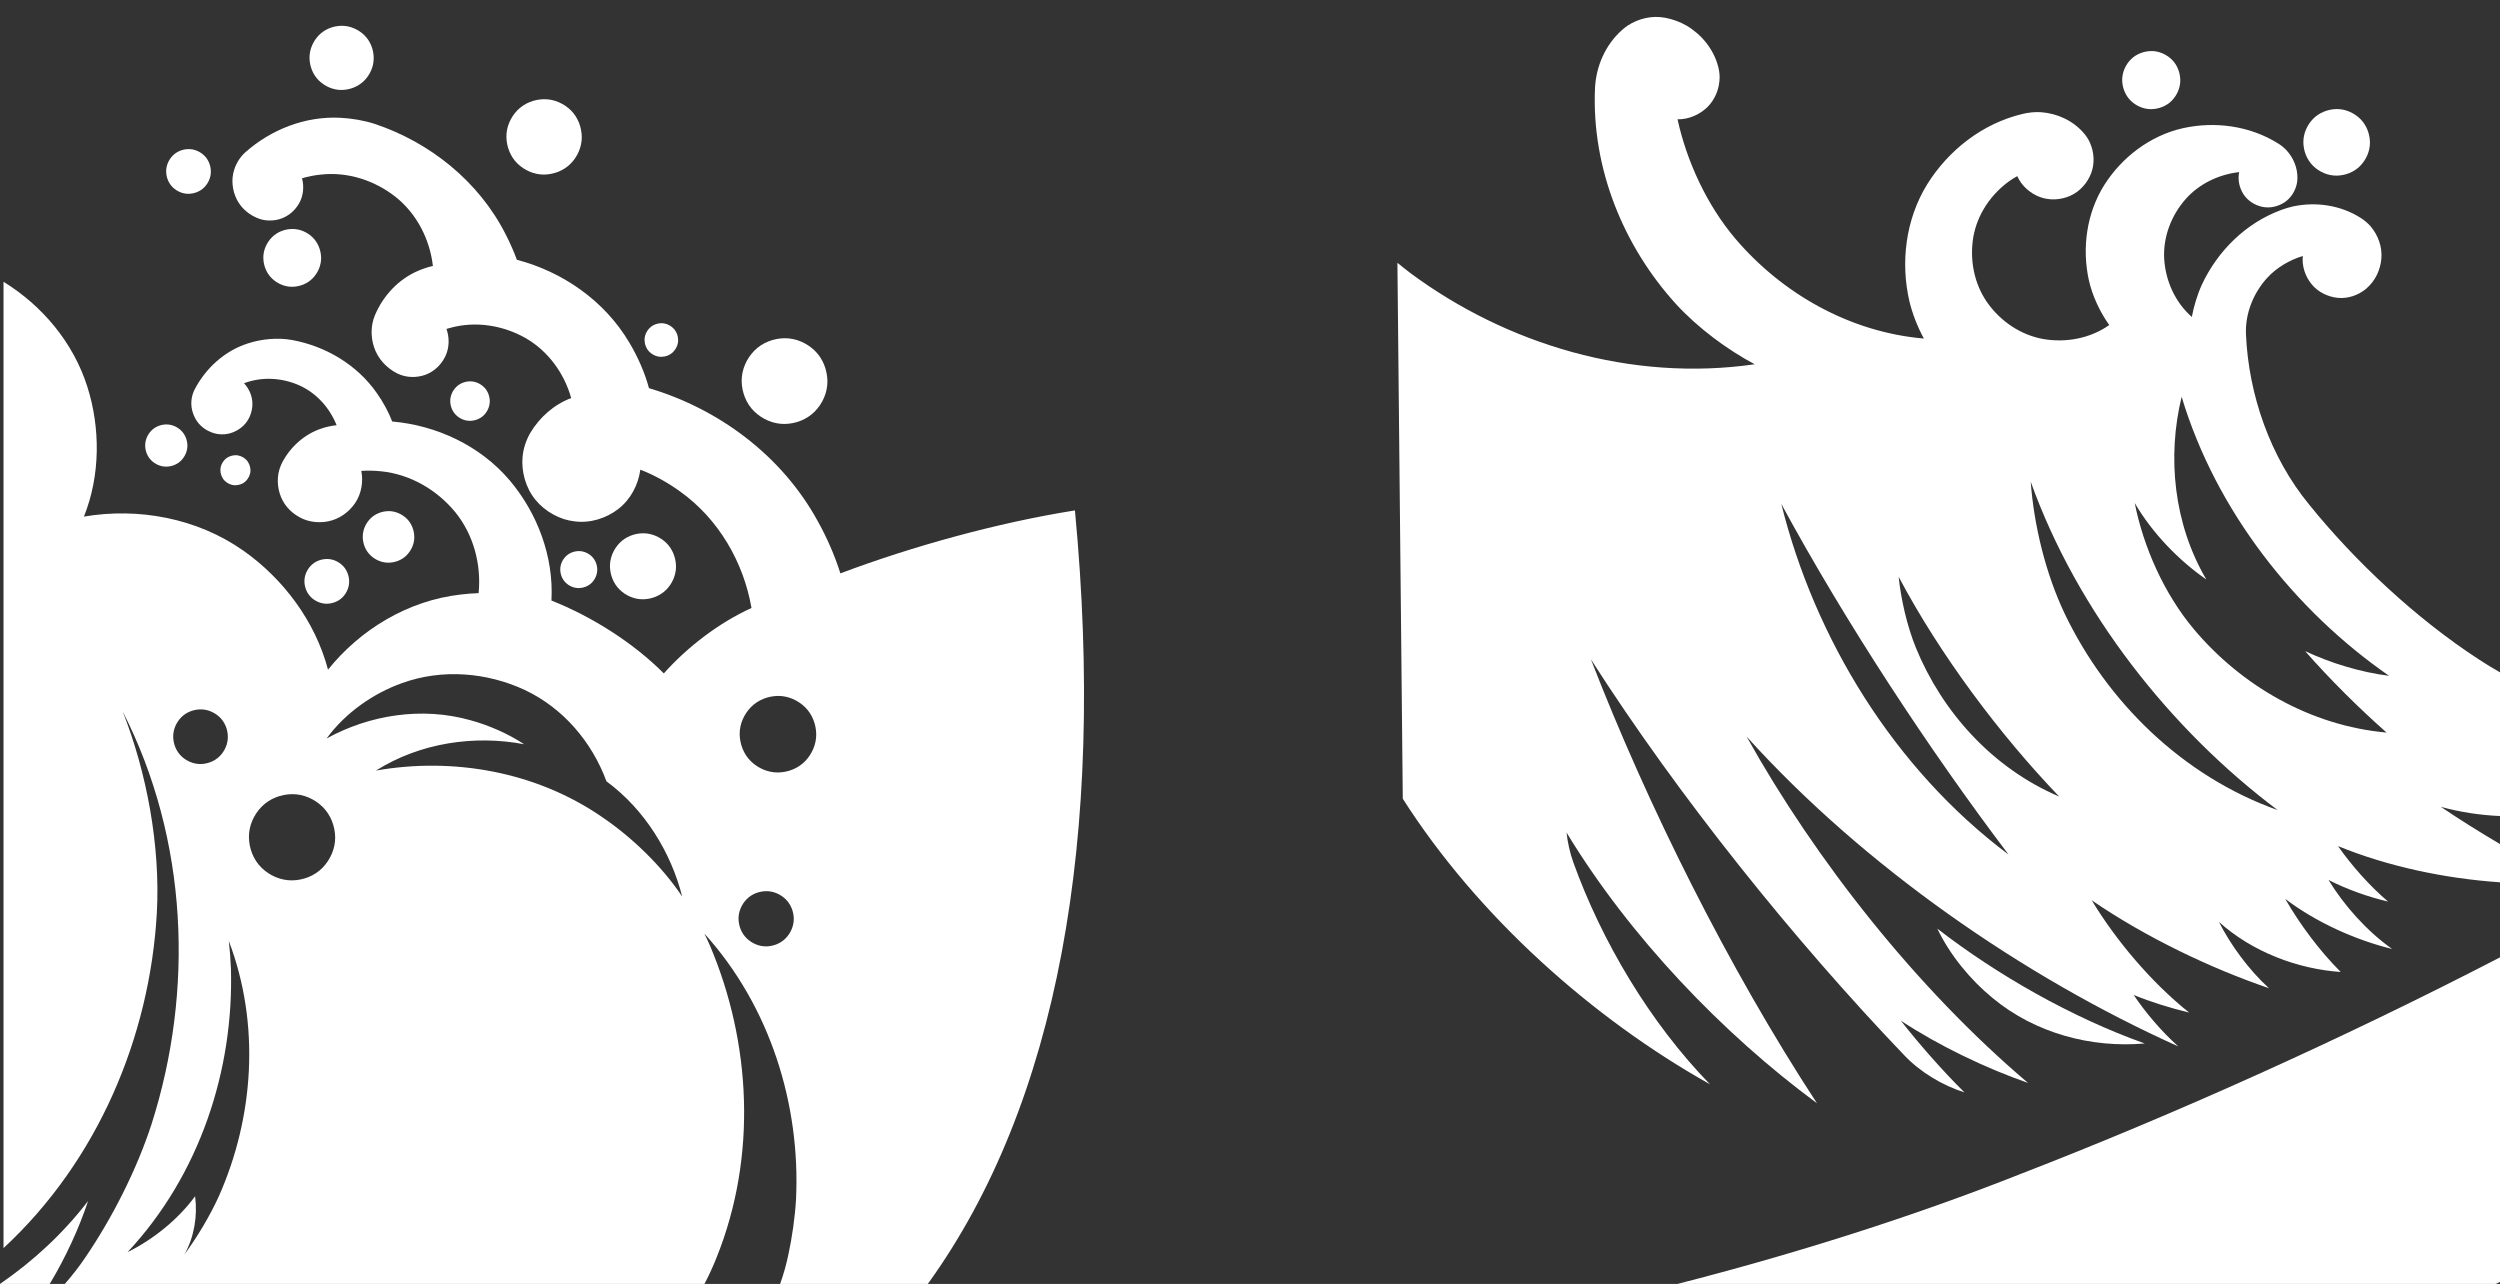 <?xml version="1.0" encoding="utf-8"?>
<!-- Generator: Adobe Illustrator 16.0.0, SVG Export Plug-In . SVG Version: 6.00 Build 0)  -->
<!DOCTYPE svg PUBLIC "-//W3C//DTD SVG 1.1//EN" "http://www.w3.org/Graphics/SVG/1.1/DTD/svg11.dtd">
<svg version="1.1" id="レイヤー_1" xmlns="http://www.w3.org/2000/svg" xmlns:xlink="http://www.w3.org/1999/xlink" x="0px"
	 y="0px" width="338.08px" height="173.628px" viewBox="0 0 338.08 173.628" enable-background="new 0 0 338.08 173.628"
	 xml:space="preserve">
<rect x="0" y="0" width="338.08" height="173.628" fill="#333333" stroke="none"/>
<path fill="#FFFFFF" d="M25.495,26.208c0.777-0.013,1.569-0.308,2.137-0.884c0.539-0.56,0.895-1.326,0.883-2.139
	c-0.012-0.78-0.305-1.572-0.883-2.139c-0.562-0.543-1.33-0.896-2.137-0.883c-0.781,0.01-1.573,0.307-2.138,0.883
	c-0.543,0.56-0.896,1.33-0.886,2.139c0.01,0.776,0.303,1.57,0.886,2.139C23.911,25.865,24.685,26.218,25.495,26.208"/>
<path fill="#FFFFFF" d="M22.487,63.105c0.732-0.01,1.482-0.291,2.016-0.837c0.51-0.525,0.845-1.25,0.841-2.017
	c-0.014-0.735-0.293-1.482-0.841-2.016c-0.526-0.515-1.25-0.842-2.016-0.839c-0.735,0.01-1.481,0.288-2.018,0.839
	c-0.509,0.523-0.842,1.252-0.836,2.016c0.009,0.734,0.288,1.481,0.836,2.017C21.001,62.782,21.723,63.111,22.487,63.105"/>
<path fill="#FFFFFF" d="M46.196,12.166c1.12-0.013,2.253-0.442,3.072-1.273c0.781-0.797,1.282-1.901,1.27-3.067
	c-0.014-1.118-0.436-2.252-1.27-3.069c-0.803-0.775-1.907-1.28-3.072-1.27c-1.116,0.013-2.252,0.437-3.07,1.27
	c-0.777,0.804-1.279,1.907-1.27,3.069c0.017,1.12,0.439,2.257,1.27,3.067C43.932,11.674,45.034,12.177,46.196,12.166"/>
<path fill="#FFFFFF" d="M73.58,23.609c1.312-0.022,2.649-0.518,3.606-1.495c0.912-0.938,1.503-2.236,1.487-3.604
	c-0.016-1.311-0.514-2.647-1.487-3.604c-0.947-0.912-2.239-1.503-3.606-1.49c-1.313,0.016-2.651,0.516-3.604,1.49
	c-0.915,0.94-1.51,2.238-1.493,3.604c0.02,1.31,0.515,2.647,1.493,3.604C70.918,23.027,72.212,23.619,73.58,23.609"/>
<path fill="#FFFFFF" d="M89.434,48.253c0.586-0.01,1.181-0.229,1.604-0.664c0.409-0.42,0.674-1,0.67-1.608
	c-0.009-0.585-0.232-1.175-0.67-1.605c-0.415-0.408-0.996-0.67-1.604-0.667c-0.586,0.009-1.179,0.233-1.601,0.667
	c-0.41,0.417-0.677,1-0.67,1.605c0.01,0.586,0.235,1.181,0.67,1.608C88.248,47.994,88.83,48.26,89.434,48.253"/>
<path fill="#FFFFFF" d="M106.094,57.333c1.493-0.019,3.015-0.589,4.103-1.699c1.04-1.067,1.712-2.546,1.696-4.099
	c-0.022-1.492-0.59-3.013-1.696-4.1c-1.07-1.039-2.548-1.712-4.103-1.696c-1.486,0.02-3.008,0.586-4.099,1.696
	c-1.039,1.071-1.712,2.546-1.698,4.1c0.024,1.492,0.586,3.013,1.698,4.099C103.068,56.673,104.541,57.346,106.094,57.333"/>
<path fill="#FFFFFF" d="M42.28,37.636c0.704-0.725,1.155-1.718,1.147-2.767c-0.018-1.003-0.401-2.026-1.147-2.764
	c-0.717-0.702-1.716-1.152-2.763-1.142c-1.005,0.013-2.028,0.395-2.761,1.142c-0.704,0.725-1.157,1.719-1.147,2.764
	c0.017,1.01,0.396,2.032,1.147,2.767c0.718,0.702,1.715,1.155,2.761,1.146C40.526,38.769,41.549,38.384,42.28,37.636"/>
<path fill="#FFFFFF" d="M90.109,79.738c0.804-0.822,1.319-1.958,1.308-3.159c-0.016-1.148-0.457-2.319-1.308-3.157
	c-0.825-0.8-1.965-1.317-3.158-1.305c-1.152,0.013-2.321,0.453-3.155,1.305c-0.804,0.825-1.32,1.96-1.309,3.157
	c0.017,1.149,0.452,2.324,1.309,3.159c0.825,0.802,1.959,1.316,3.155,1.304C88.101,81.028,89.266,80.593,90.109,79.738"/>
<path fill="#FFFFFF" d="M46.335,80.758c0.542-0.561,0.888-1.327,0.881-2.137c-0.009-0.782-0.307-1.572-0.881-2.142
	c-0.56-0.541-1.332-0.896-2.141-0.887c-0.783,0.013-1.575,0.308-2.141,0.887c-0.541,0.56-0.895,1.329-0.885,2.142
	c0.012,0.774,0.307,1.566,0.885,2.137c0.56,0.543,1.331,0.89,2.141,0.886C44.971,81.631,45.764,81.336,46.335,80.758"/>
<path fill="#FFFFFF" d="M55.005,75.071c0.625-0.644,1.032-1.53,1.021-2.462c-0.014-0.899-0.351-1.813-1.021-2.469
	c-0.643-0.621-1.529-1.028-2.461-1.02c-0.898,0.014-1.814,0.354-2.468,1.02c-0.627,0.644-1.026,1.531-1.02,2.469
	c0.01,0.896,0.353,1.81,1.02,2.462c0.644,0.628,1.533,1.032,2.468,1.022C53.442,76.081,54.349,75.741,55.005,75.071"/>
<path fill="#FFFFFF" d="M80.039,78.793c0.444-0.463,0.736-1.097,0.729-1.767c-0.008-0.641-0.251-1.301-0.729-1.771
	c-0.462-0.446-1.101-0.737-1.771-0.731c-0.644,0.01-1.301,0.253-1.77,0.731c-0.447,0.463-0.739,1.098-0.731,1.771
	c0.009,0.641,0.251,1.3,0.731,1.767c0.464,0.45,1.098,0.74,1.77,0.734C78.913,79.514,79.568,79.271,80.039,78.793"/>
<path fill="#FFFFFF" d="M33.275,65.028c0.362-0.376,0.6-0.894,0.596-1.438c-0.01-0.521-0.208-1.058-0.596-1.437
	c-0.373-0.365-0.895-0.599-1.435-0.596c-0.523,0.01-1.055,0.208-1.438,0.596c-0.365,0.375-0.601,0.894-0.596,1.437
	c0.006,0.521,0.204,1.055,0.596,1.438c0.372,0.365,0.889,0.602,1.438,0.595C32.359,65.616,32.894,65.419,33.275,65.028"/>
<path fill="#FFFFFF" d="M0,173.628h6.725c2.164-3.605,3.949-7.5,5.187-11.212C8.555,166.787,4.494,170.544,0,173.628"/>
<path fill="#FFFFFF" d="M65.453,56.13c0.476-0.492,0.784-1.172,0.781-1.89c-0.012-0.686-0.272-1.385-0.781-1.883
	c-0.498-0.485-1.176-0.796-1.894-0.786c-0.685,0.009-1.385,0.268-1.886,0.786c-0.479,0.489-0.792,1.168-0.786,1.883
	c0.011,0.689,0.272,1.391,0.786,1.89c0.493,0.478,1.171,0.789,1.886,0.779C64.249,56.902,64.95,56.64,65.453,56.13"/>
<path fill="#FFFFFF" d="M315.989,23.752c1.16-0.019,2.338-0.456,3.182-1.32c0.808-0.828,1.332-1.974,1.322-3.181
	c-0.018-1.158-0.461-2.339-1.322-3.184c-0.827-0.806-1.975-1.327-3.182-1.32c-1.158,0.021-2.335,0.462-3.183,1.32
	c-0.805,0.832-1.327,1.977-1.318,3.184c0.019,1.159,0.459,2.336,1.318,3.181C313.638,23.24,314.782,23.761,315.989,23.752"/>
<path fill="#FFFFFF" d="M290.916,14.761c1.012-0.016,2.042-0.396,2.779-1.15c0.705-0.726,1.162-1.725,1.149-2.776
	c-0.013-1.013-0.399-2.045-1.149-2.781c-0.728-0.702-1.726-1.161-2.779-1.15c-1.01,0.019-2.043,0.399-2.779,1.15
	c-0.702,0.727-1.158,1.725-1.15,2.781c0.015,1.011,0.402,2.036,1.15,2.776C288.863,14.316,289.861,14.772,290.916,14.761"/>
<path fill="#FFFFFF" d="M269.45,134.953c5.791,4.805,13.39,6.789,20.588,6.158c-9.865-3.504-20.038-9.319-28.048-15.528
	C263.695,129.154,266.485,132.529,269.45,134.953"/>
<path fill="#FFFFFF" d="M226.852,173.628h110.653l0.574-0.274v-43.888c-21.451,11.099-44.093,21.26-64.874,29.307
	C258.642,164.535,242.808,169.542,226.852,173.628"/>
<path fill="#FFFFFF" d="M190.728,36.928c-0.575-0.437-1.212-0.945-1.752-1.388l0.726,72.476
	c10.154,15.914,25.635,29.701,41.548,38.619c-8.132-8.332-14.681-19.425-18.485-30.016c-0.459-1.262-0.78-2.737-0.915-4.028
	c8.492,14.021,21.093,27.191,33.862,36.604c-11.956-18.263-22.927-40.299-30.567-60.027c11.885,18.583,27.494,37.985,42.278,53.439
	c2.206,2.365,5.256,4.175,8.237,5.125c-2.973-2.944-6.101-6.504-8.602-9.701c5.195,3.424,11.512,6.43,17.202,8.421
	c-15.091-12.795-28.737-30.13-38.068-46.852c15.872,17.582,37.481,32.513,58.383,41.91c-2.236-1.987-4.412-4.554-6.037-6.957
	c2.357,0.958,5.104,1.809,7.501,2.378c-5.141-4.112-9.875-9.736-13.177-15.189c7.176,4.929,15.99,9.174,23.976,11.896
	c-2.723-2.479-5.146-5.795-6.771-8.967c4.53,4.064,10.622,6.368,16.472,6.772c-2.859-2.854-5.557-6.494-7.504-9.885
	c4.191,3.181,9.517,5.565,14.458,6.775c-3.415-2.413-6.499-5.88-8.604-9.335c2.476,1.275,5.432,2.313,8.055,2.925
	c-2.502-2.126-4.947-4.892-6.768-7.501c6.795,2.771,14.443,4.379,21.904,4.896v-5.174c-2.802-1.647-5.523-3.359-7.997-5.032
	c2.621,0.722,5.307,1.126,7.997,1.243V90.921c-0.988-0.56-1.947-1.146-2.872-1.754c-8.474-5.514-16.729-13.251-22.879-20.864
	c-5.347-6.469-8.25-14.982-8.601-23.062c-0.13-2.854,1.01-5.611,2.848-7.643c1.282-1.411,3.074-2.453,4.839-2.977
	c-0.143,1.391,0.339,2.763,1.18,3.805c0.882,1.081,2.199,1.711,3.529,1.851c1.385,0.139,2.76-0.343,3.8-1.185
	c0.029-0.022,0.066-0.051,0.09-0.078c1.218-1.039,1.904-2.553,2.028-4.08c0.123-1.592-0.464-3.148-1.453-4.32
	c-0.367-0.421-0.848-0.826-1.304-1.117c-2.736-1.767-6.105-2.229-9.165-1.589c-0.541,0.12-1.137,0.301-1.633,0.489
	c-4.824,1.773-8.604,5.582-10.703,10.054c-0.626,1.359-1.112,2.977-1.377,4.41c-2.27-1.986-3.533-4.873-3.733-7.763
	c-0.196-3.006,0.946-5.941,2.851-8.125c1.863-2.139,4.574-3.397,7.285-3.699c-0.221,1.042,0.026,2.126,0.579,2.99
	c0.58,0.893,1.522,1.485,2.521,1.702c1.043,0.227,2.125-0.026,2.987-0.576c0.894-0.576,1.482-1.521,1.705-2.521
	c0.048-0.217,0.072-0.462,0.08-0.683c0.057-1.447-0.53-2.838-1.473-3.864c-0.31-0.336-0.712-0.66-1.09-0.893
	c-3.874-2.446-8.624-3.045-12.92-2.094c-4.469,1.013-8.249,3.945-10.616,7.656c-2.444,3.877-3.044,8.624-2.097,12.921
	c0.48,2.132,1.522,4.323,2.755,6.044c-2.593,1.825-5.861,2.407-8.866,1.902c-3.127-0.54-5.852-2.436-7.616-4.924
	c-1.83-2.592-2.409-5.857-1.906-8.866c0.544-3.129,2.437-5.847,4.923-7.617c0.319-0.217,0.693-0.45,1.022-0.631
	c0.593,1.323,1.742,2.317,3.039,2.815c1.357,0.511,2.87,0.401,4.142-0.162c1.321-0.599,2.309-1.744,2.813-3.045
	c0.513-1.359,0.399-2.867-0.166-4.139c-0.209-0.469-0.531-0.951-0.861-1.324c-1.466-1.682-3.592-2.63-5.732-2.792
	c-0.818-0.055-1.734,0.039-2.504,0.229c-5.466,1.297-10.057,4.941-12.91,9.52c-2.944,4.779-3.62,10.604-2.397,15.855
	c0.405,1.699,1.136,3.52,1.948,5.005c-10.068-0.861-19.216-6.125-25.503-13.519c-3.854-4.546-6.585-10.5-7.808-16.13
	c1.513,0.026,2.962-0.625,4.01-1.625c1.085-1.057,1.649-2.534,1.679-3.99c0.008-0.499-0.071-1.052-0.196-1.518
	c-0.623-2.374-2.258-4.346-4.282-5.54c-0.862-0.506-1.909-0.874-2.857-1.054c-1.806-0.353-3.666,0.103-5.136,1.076
	c-0.245,0.17-0.508,0.38-0.721,0.571c-2.284,2.022-3.519,4.946-3.66,7.87c-0.477,10.893,3.89,21.413,10.933,29.169
	c2.969,3.239,6.906,6.167,10.665,8.167C220.598,51.673,203.744,46.571,190.728,36.928 M298.365,78.366
	c-4.412-7.511-5.321-16.58-3.338-24.709c4.639,15.422,15.298,28.902,28.05,37.733c-3.831-0.47-7.968-1.744-11.351-3.34
	c3.312,3.785,7.359,7.792,11.019,11.019c-10.298-0.92-19.628-6.343-26.028-13.935c-4.058-4.827-6.852-11.147-8.036-17.117
	C291.034,72.069,294.64,75.787,298.365,78.366 M308.012,109.55c-12.91-4.602-23.096-14.672-28.794-26.547
	c-2.598-5.465-4.174-12.021-4.601-17.862C280.939,82.782,293.555,98.699,308.012,109.55 M278.463,107.715
	c-9.006-3.831-15.832-11.442-19.387-20.146c-1.192-2.977-1.997-6.48-2.319-9.572C262.368,88.578,270.427,99.34,278.463,107.715
	 M271.617,115.561c-15.525-11.623-26.231-29.29-30.727-47.414C249.591,84.2,260.926,101.45,271.617,115.561"/>
<path fill="#FFFFFF" d="M21.211,123.443c0.492-9.111-1.383-19.039-4.628-27.248c8.913,17.432,9.633,37.868,3.924,55.788
	c-2.021,6.226-5.362,12.77-8.933,18.011c-0.828,1.242-1.779,2.463-2.806,3.634h86.497c0.635-1.211,1.195-2.434,1.665-3.634
	c5.474-13.662,4.619-29.012-0.886-42.037c-0.239-0.553-0.532-1.18-0.789-1.707c8.91,9.853,12.986,23.116,12.398,35.861
	c-0.137,2.462-0.533,5.214-1.039,7.549c-0.282,1.359-0.656,2.684-1.115,3.968h19.972c17.569-24.337,24.092-60.36,19.895-104.604
	c-10.505,1.666-22.071,4.88-31.721,8.514c-0.744-2.398-1.889-4.983-3.082-7.104c-4.887-8.905-13.448-15.169-22.801-17.942
	c-0.562-2.106-1.561-4.342-2.651-6.151c-3.364-5.702-9.063-9.601-15.214-11.212c-0.409-1.126-0.963-2.365-1.496-3.397
	c-3.652-7.249-10.315-12.494-17.702-14.969c-1.458-0.476-3.161-0.761-4.644-0.832c-4.796-0.259-9.444,1.612-12.89,4.673
	c-0.697,0.621-1.219,1.485-1.493,2.339c-0.439,1.359-0.253,2.841,0.368,4.064c0.647,1.269,1.826,2.187,3.125,2.614
	c0.824,0.266,1.758,0.252,2.558,0.036c1.165-0.314,2.127-1.126,2.712-2.129c0.596-1.045,0.706-2.298,0.409-3.417
	c0.804-0.246,1.733-0.42,2.54-0.501c3.681-0.414,7.351,0.825,10.14,3.039c2.894,2.311,4.609,5.782,5.018,9.316
	c-0.628,0.142-1.318,0.369-1.899,0.615c-2.746,1.139-4.843,3.43-5.945,6.064c-0.574,1.369-0.566,2.944-0.116,4.3
	c0.516,1.572,1.703,2.828,3.12,3.549c0.03,0.014,0.066,0.026,0.096,0.042c1.172,0.56,2.526,0.57,3.701,0.159
	c1.223-0.437,2.188-1.388,2.727-2.511c0.557-1.171,0.567-2.527,0.154-3.702c0.164-0.048,0.351-0.104,0.516-0.146
	c3.452-0.954,7.138-0.33,10.137,1.359c3.115,1.77,5.282,4.822,6.211,8.138c-2.324,0.858-4.286,2.628-5.508,4.673
	c-0.304,0.505-0.564,1.112-0.736,1.656c-0.66,2.038-0.386,4.262,0.542,6.1c0.974,1.909,2.741,3.287,4.698,3.932
	c0.458,0.146,0.979,0.252,1.434,0.308c2.133,0.281,4.267-0.393,5.908-1.645c1.705-1.308,2.733-3.297,3.012-5.342
	c1.854,0.708,3.794,1.802,5.35,2.932c5.276,3.754,8.619,9.639,9.681,15.771c-4.44,2.02-8.718,5.326-11.856,8.851
	c-4.213-4.227-9.83-7.73-15.197-9.854c0.333-5.979-1.929-11.846-5.64-16.247c-4.027-4.743-9.94-7.448-15.893-7.966
	c-0.507-1.317-1.276-2.712-2.068-3.825c-2.705-3.89-6.986-6.372-11.461-7.193c-1.965-0.356-4.146-0.143-5.982,0.456
	c-3.176,1.016-5.729,3.385-7.205,6.223c-0.184,0.353-0.316,0.77-0.386,1.146c-0.207,1.1,0.083,2.239,0.688,3.135
	c0.635,0.929,1.645,1.527,2.701,1.731c0.202,0.036,0.432,0.059,0.634,0.062c1.094,0.035,2.142-0.418,2.915-1.133
	c0.797-0.751,1.221-1.812,1.257-2.86c0.038-1.094-0.415-2.146-1.13-2.916c2.411-0.919,5.104-0.738,7.382,0.246
	c2.399,1.045,4.21,3.093,5.136,5.433c-0.627,0.058-1.322,0.207-1.907,0.397c-2.381,0.741-4.311,2.492-5.438,4.611
	c-0.073,0.14-0.142,0.298-0.2,0.438c-0.58,1.372-0.516,2.925,0.019,4.251c0.563,1.378,1.704,2.431,3.021,2.99
	c1.046,0.442,2.273,0.524,3.35,0.311c1.519-0.295,2.826-1.249,3.663-2.479c0.863-1.284,1.113-2.884,0.833-4.343
	c0.87-0.065,1.856-0.035,2.697,0.055c3.976,0.408,7.56,2.547,9.997,5.511c2.525,3.1,3.542,7.145,3.169,10.963
	c-0.782,0.023-1.667,0.098-2.422,0.188c-7.171,0.814-13.604,4.756-17.946,10.163c-1.728-6.571-6.088-12.322-11.434-16.088
	c-6.314-4.443-14.256-5.854-21.572-4.614c2.25-5.611,2.221-12.04,0.455-17.584C9.888,46.257,5.662,41.3,0.477,38.106V168.78
	C13.255,156.95,20.263,140.176,21.211,123.443 M101.547,95.629c0.971-0.993,2.323-1.498,3.66-1.518
	c1.385-0.013,2.702,0.589,3.661,1.518c0.986,0.971,1.497,2.326,1.511,3.66c0.017,1.388-0.589,2.705-1.511,3.659
	c-0.971,0.99-2.329,1.498-3.661,1.515c-1.388,0.013-2.706-0.586-3.66-1.515c-0.993-0.967-1.499-2.329-1.521-3.659
	C100.015,97.903,100.615,96.583,101.547,95.629 M100.969,121.605c0.697-0.715,1.677-1.077,2.639-1.09c1-0.013,1.952,0.42,2.639,1.09
	c0.714,0.702,1.081,1.677,1.097,2.638c0.006,1.003-0.429,1.951-1.097,2.644c-0.7,0.712-1.678,1.081-2.639,1.094
	c-0.998,0.007-1.948-0.424-2.639-1.094c-0.716-0.702-1.082-1.68-1.097-2.644C99.865,123.243,100.297,122.295,100.969,121.605
	 M54.365,92.377c5.464-1.978,11.512-1.434,16.573,0.916c5.263,2.465,9.153,7.125,11.073,12.367c5.164,3.792,8.731,9.6,10.243,15.58
	c-2.77-4.136-6.763-7.976-10.742-10.688c-9.009-6.249-20.295-8.174-30.67-6.346c5.989-3.775,13.356-4.835,20.039-3.56
	c-2.151-1.427-4.8-2.575-7.212-3.235c-6.617-1.88-13.711-0.734-19.501,2.455C46.685,96.408,50.481,93.765,54.365,92.377
	 M35.371,109.102c1.091-1.116,2.621-1.689,4.122-1.705c1.561-0.02,3.047,0.66,4.122,1.705c1.117,1.098,1.688,2.625,1.712,4.119
	c0.013,1.565-0.665,3.052-1.712,4.129c-1.09,1.113-2.619,1.686-4.122,1.705c-1.563,0.014-3.047-0.659-4.122-1.705
	c-1.118-1.097-1.688-2.624-1.707-4.129C33.645,111.662,34.324,110.177,35.371,109.102 M29.615,161.729
	c-1.229,2.722-2.969,5.602-4.683,7.931c1.349-2.381,1.797-5.274,1.451-7.889c-2.327,3.182-5.719,5.873-9.132,7.556
	c9.763-10.441,14.382-24.638,13.978-38.363c-0.044-1.197-0.155-2.56-0.286-3.715C35.24,138.535,34.317,151.12,29.615,161.729
	 M24.503,97.01c0.694-0.706,1.664-1.068,2.616-1.078c0.99-0.01,1.929,0.418,2.613,1.078c0.707,0.695,1.07,1.663,1.081,2.614
	c0.008,0.994-0.417,1.935-1.081,2.614c-0.694,0.709-1.666,1.071-2.613,1.085c-0.993,0.006-1.932-0.421-2.616-1.085
	c-0.707-0.689-1.068-1.663-1.081-2.614C23.413,98.635,23.841,97.693,24.503,97.01"/>
</svg>

